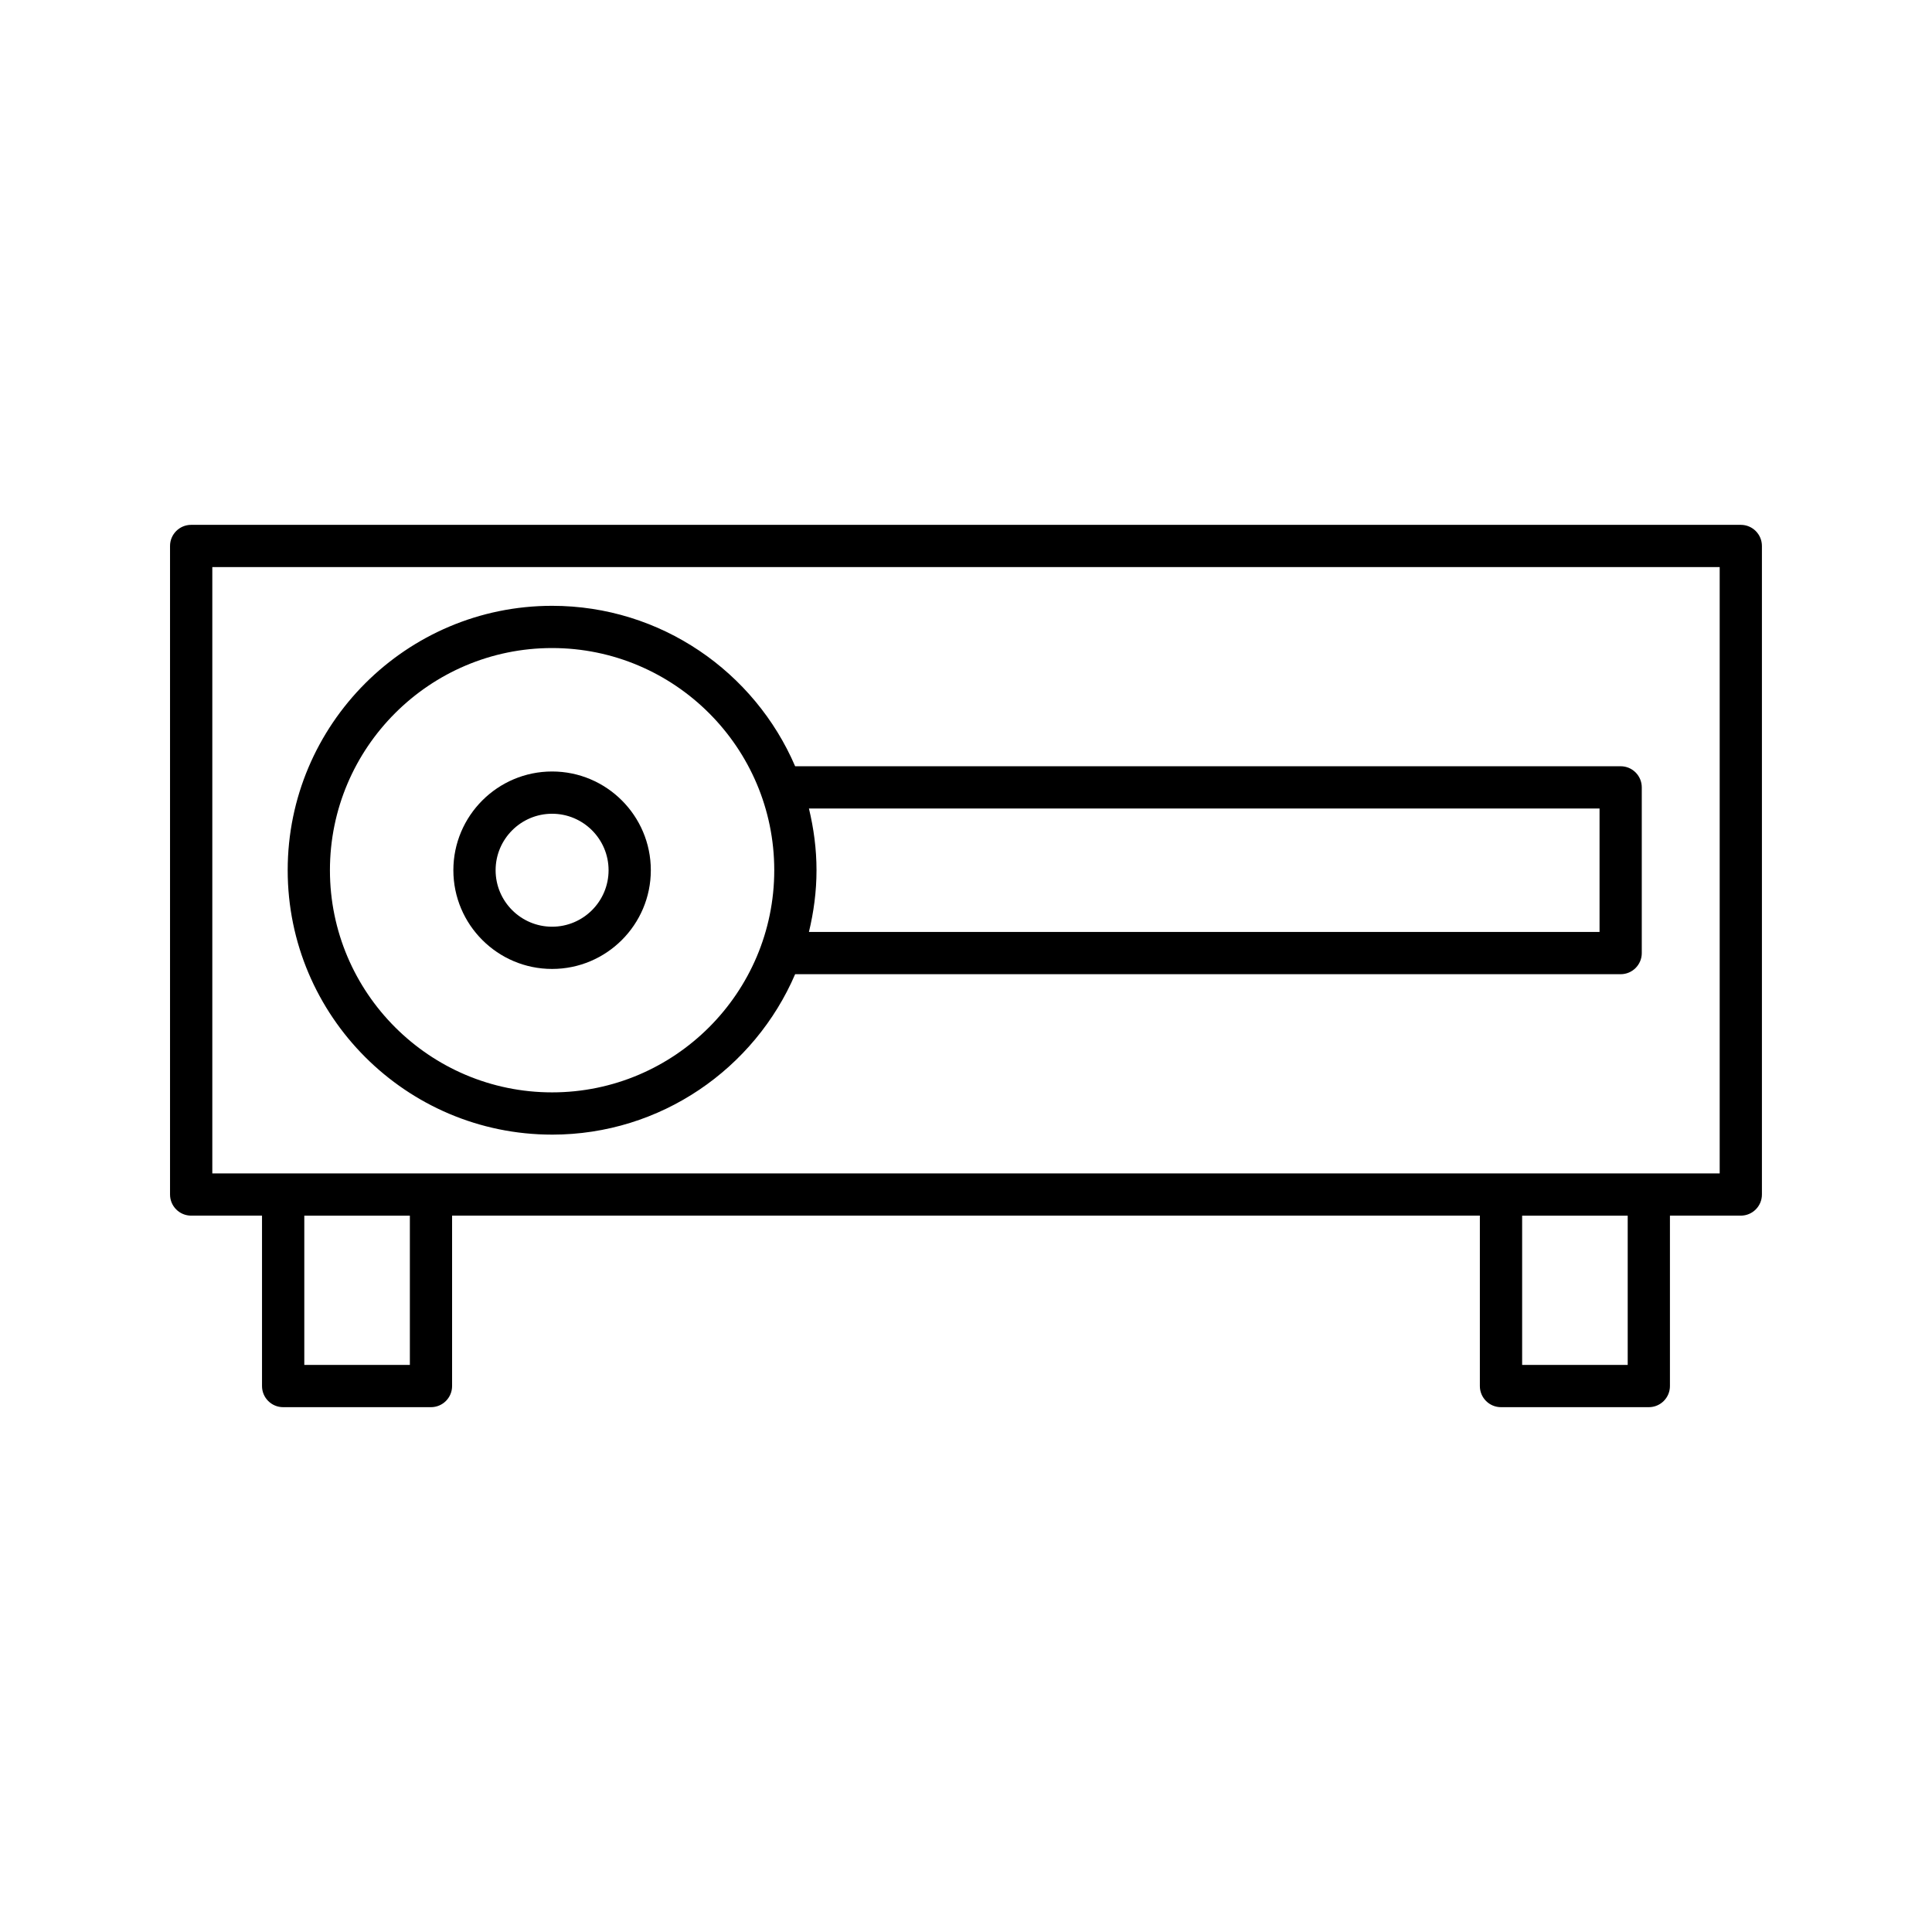 <?xml version="1.0" encoding="UTF-8"?>
<!-- Uploaded to: SVG Repo, www.svgrepo.com, Generator: SVG Repo Mixer Tools -->
<svg fill="#000000" width="800px" height="800px" version="1.1" viewBox="144 144 512 512" xmlns="http://www.w3.org/2000/svg">
 <g>
  <path d="m605.33 283.09h-410.67c-3.094 0-5.598 2.508-5.598 5.598v171.87c0 3.09 2.504 5.598 5.598 5.598h18.777v45.16c0 3.09 2.504 5.598 5.598 5.598h39.176c3.094 0 5.598-2.508 5.598-5.598v-45.16h272.37v45.16c0 3.09 2.504 5.598 5.598 5.598h39.176c3.094 0 5.598-2.508 5.598-5.598v-45.16h18.777c3.094 0 5.598-2.508 5.598-5.598v-171.87c0-3.094-2.504-5.598-5.598-5.598zm-352.71 222.63h-27.977v-39.562h27.977zm322.74 0h-27.977v-39.562h27.977zm24.375-50.758h-399.47v-160.68h399.47z"/>
  <path d="m290.31 444.69c28.859 0 53.684-17.543 64.41-42.516h218.77c3.094 0 5.598-2.508 5.598-5.598v-43.914c0-3.09-2.504-5.598-5.598-5.598h-218.77c-10.727-24.977-35.551-42.516-64.41-42.516-38.637 0-70.07 31.434-70.07 70.07 0 38.637 31.434 70.07 70.07 70.07zm68.066-86.43h209.52v32.719l-209.52-0.004c1.266-5.258 2.008-10.719 2.008-16.359 0-5.641-0.742-11.098-2.008-16.355zm-68.066-42.52c32.465 0 58.875 26.414 58.875 58.875 0 32.465-26.41 58.875-58.875 58.875s-58.875-26.414-58.875-58.875c0-32.461 26.41-58.875 58.875-58.875z"/>
  <path d="m290.31 400.78c14.426 0 26.164-11.738 26.164-26.164 0-14.426-11.738-26.164-26.164-26.164-14.426 0-26.164 11.738-26.164 26.164 0 14.43 11.738 26.164 26.164 26.164zm0-41.129c8.254 0 14.969 6.715 14.969 14.969s-6.715 14.969-14.969 14.969-14.969-6.715-14.969-14.969 6.715-14.969 14.969-14.969z"/>
 </g>
</svg>